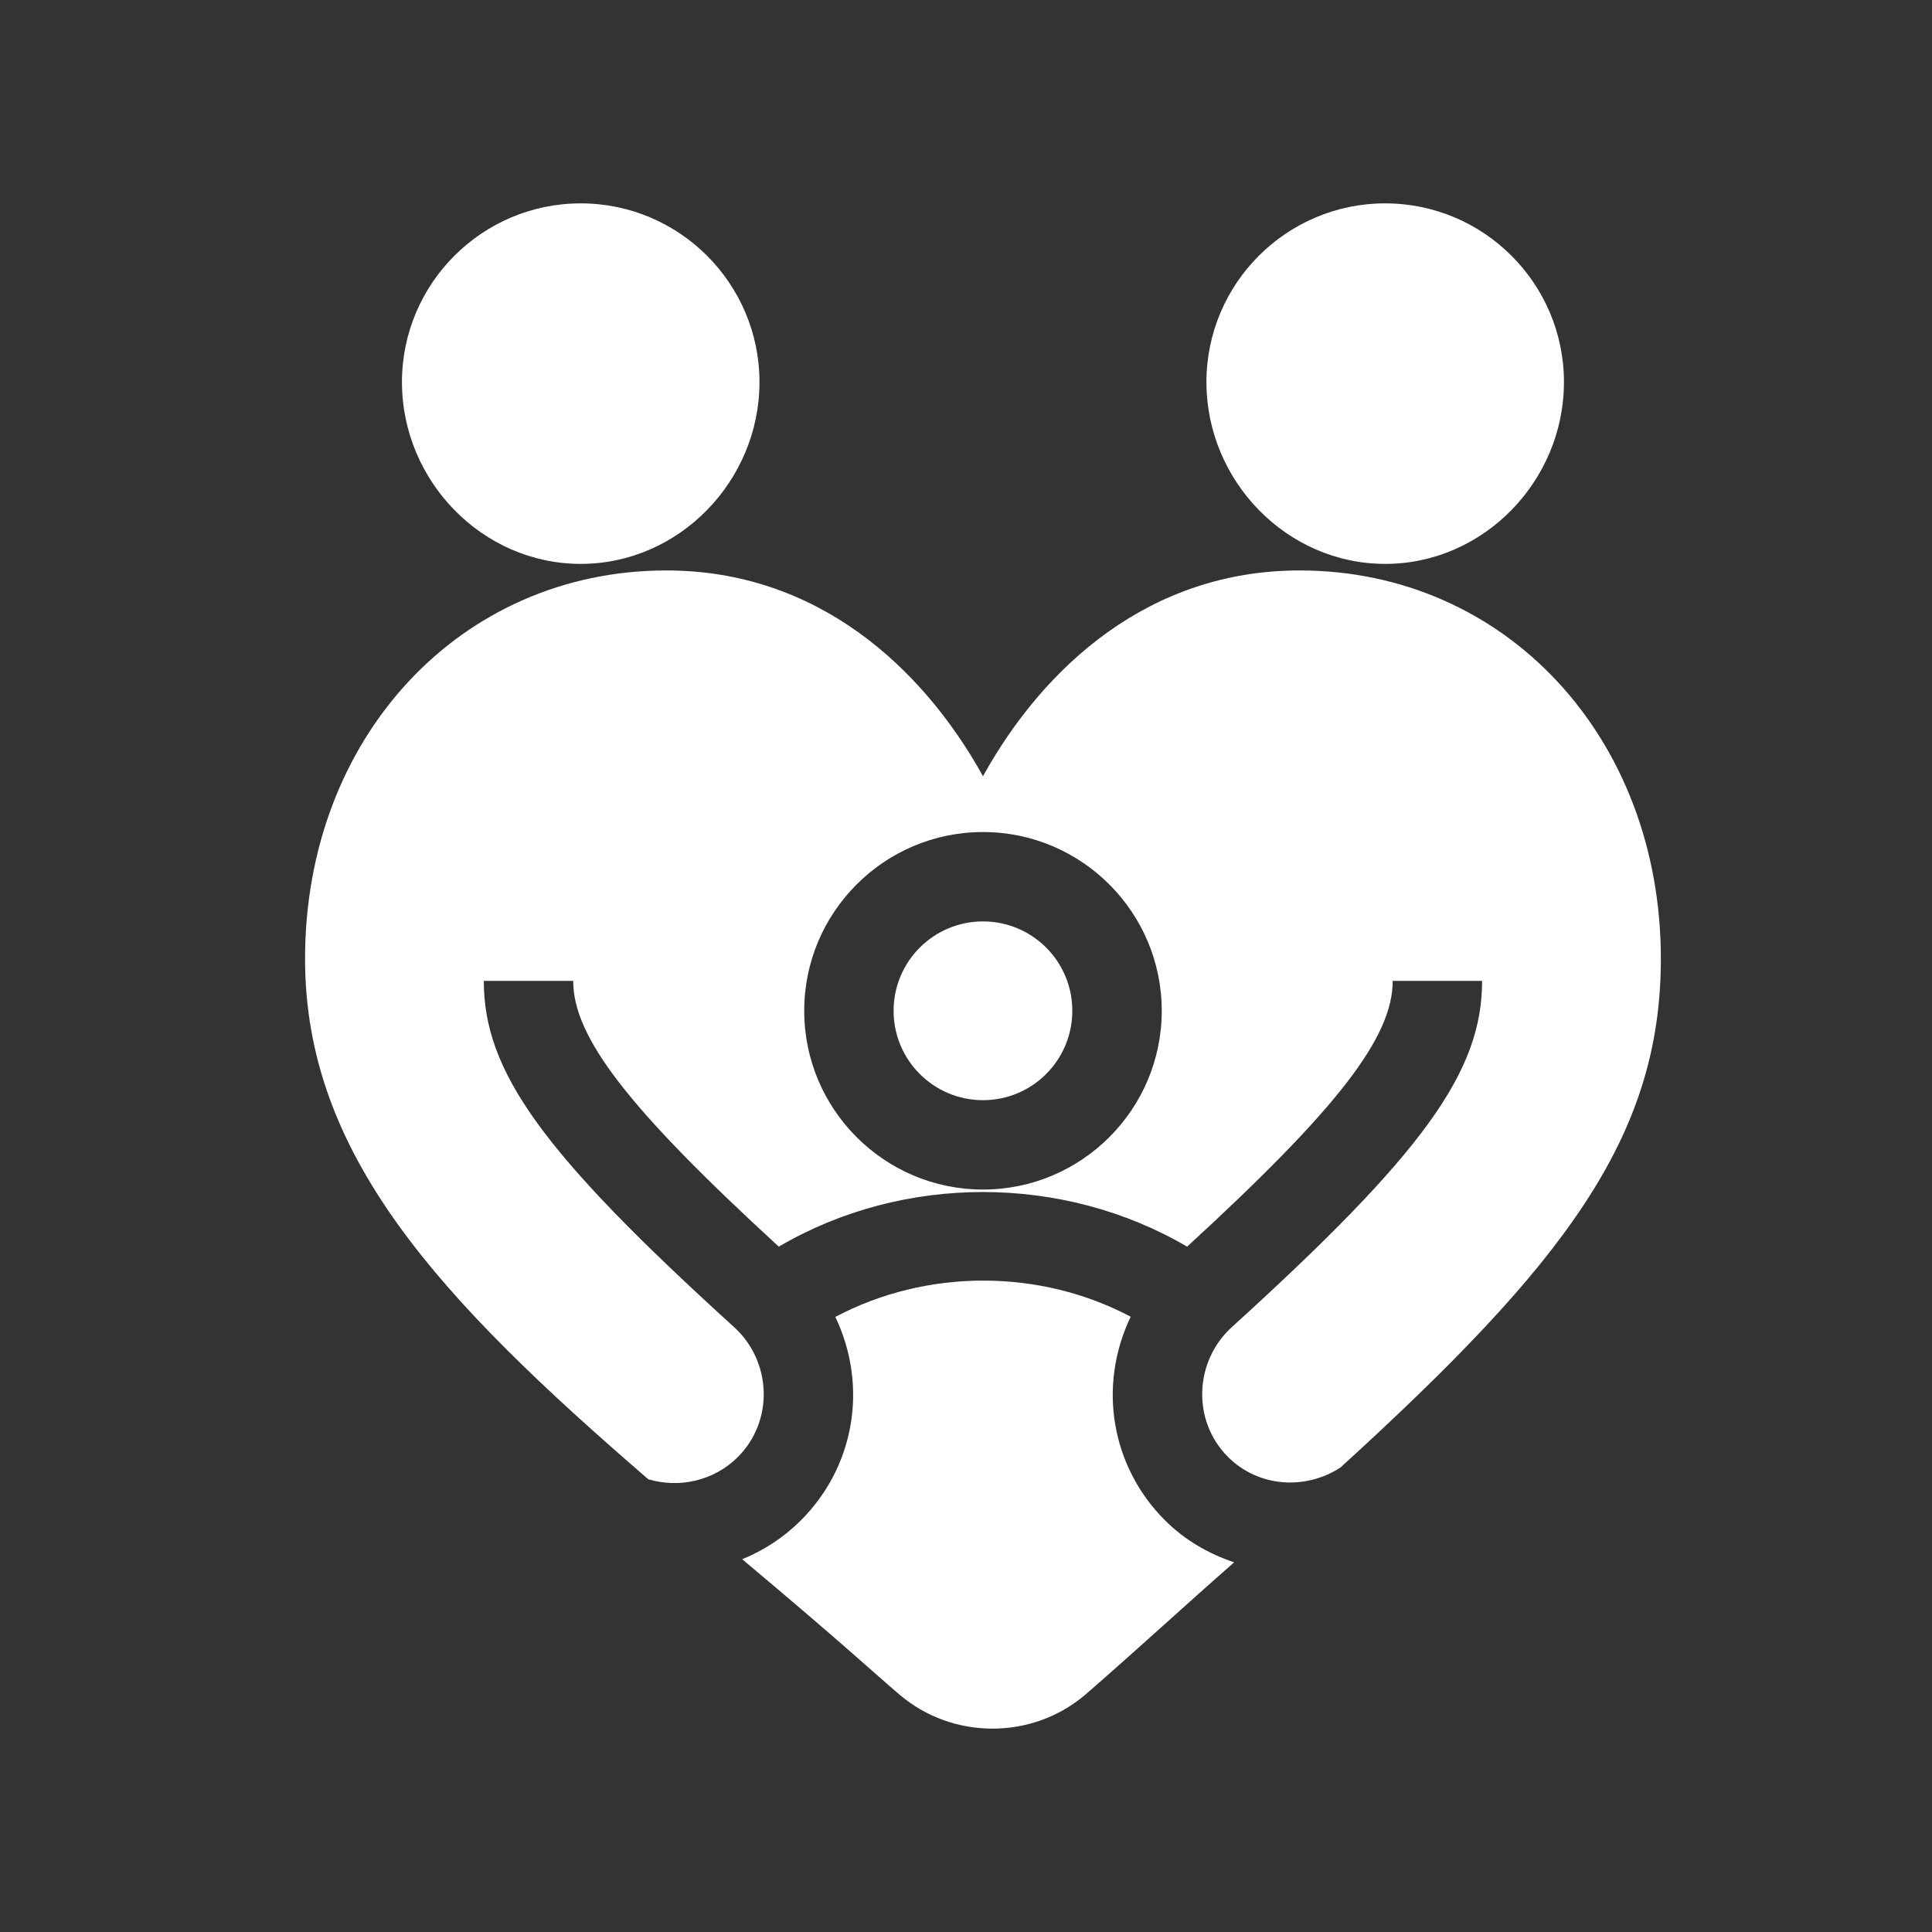 <svg width="38" height="38" viewBox="0 0 38 38" fill="none" xmlns="http://www.w3.org/2000/svg">
<rect x="0" y="0" width="38" height="38" fill="#333333" stroke="none"/>
<path d="M19.334 21.639C20.305 21.639 21.091 20.852 21.091 19.881C21.091 18.91 20.305 18.123 19.334 18.123C18.363 18.123 17.576 18.91 17.576 19.881C17.576 20.852 18.363 21.639 19.334 21.639Z" fill="white"/>
<path d="M11.422 4C9.483 4 7.906 5.577 7.906 7.516C7.906 9.455 9.483 11.091 11.422 11.091C13.362 11.091 14.938 9.455 14.938 7.516C14.938 5.577 13.362 4 11.422 4Z" fill="white"/>
<path d="M30.761 7.516C30.761 5.577 29.184 4 27.245 4C25.305 4 23.729 5.577 23.729 7.516C23.729 9.455 25.305 11.091 27.245 11.091C29.184 11.091 30.761 9.455 30.761 7.516Z" fill="white"/>
<path d="M14.598 30.668C16.644 32.385 17.148 32.868 17.696 33.334C18.218 33.778 18.869 34 19.521 34C20.178 34 20.836 33.773 21.358 33.322C22.311 32.496 23.344 31.544 24.274 30.729C23.775 30.562 23.305 30.294 22.913 29.902C21.869 28.859 21.579 27.28 22.239 25.898C20.447 24.949 18.223 24.952 16.43 25.902C17.087 27.282 16.797 28.86 15.753 29.903C15.415 30.241 15.021 30.496 14.598 30.668Z" fill="white"/>
<path d="M19.334 15.266C18.13 13.098 16.053 11.22 13.107 11.22C9.055 11.22 6 14.505 6 18.859C6 22.706 8.616 25.526 12.751 29.095C13.36 29.277 14.042 29.127 14.511 28.659C15.231 27.94 15.173 26.77 14.44 26.104C10.666 22.676 9.516 21.08 9.516 19.293H11.274C11.274 20.4 12.354 21.8 15.318 24.52C17.763 23.086 20.905 23.089 23.349 24.52C26.313 21.801 27.393 20.4 27.393 19.293H29.151C29.151 21.08 28.001 22.676 24.227 26.104C23.498 26.767 23.433 27.937 24.155 28.658C24.748 29.249 25.671 29.316 26.365 28.864C30.762 24.858 32.667 22.373 32.667 18.859C32.667 14.504 29.612 11.22 25.561 11.22C22.613 11.22 20.537 13.098 19.334 15.266ZM22.85 19.881C22.85 21.82 21.273 23.397 19.334 23.397C17.394 23.397 15.818 21.82 15.818 19.881C15.818 17.942 17.394 16.365 19.334 16.365C21.273 16.365 22.85 17.942 22.85 19.881Z" fill="white"/>
</svg>
